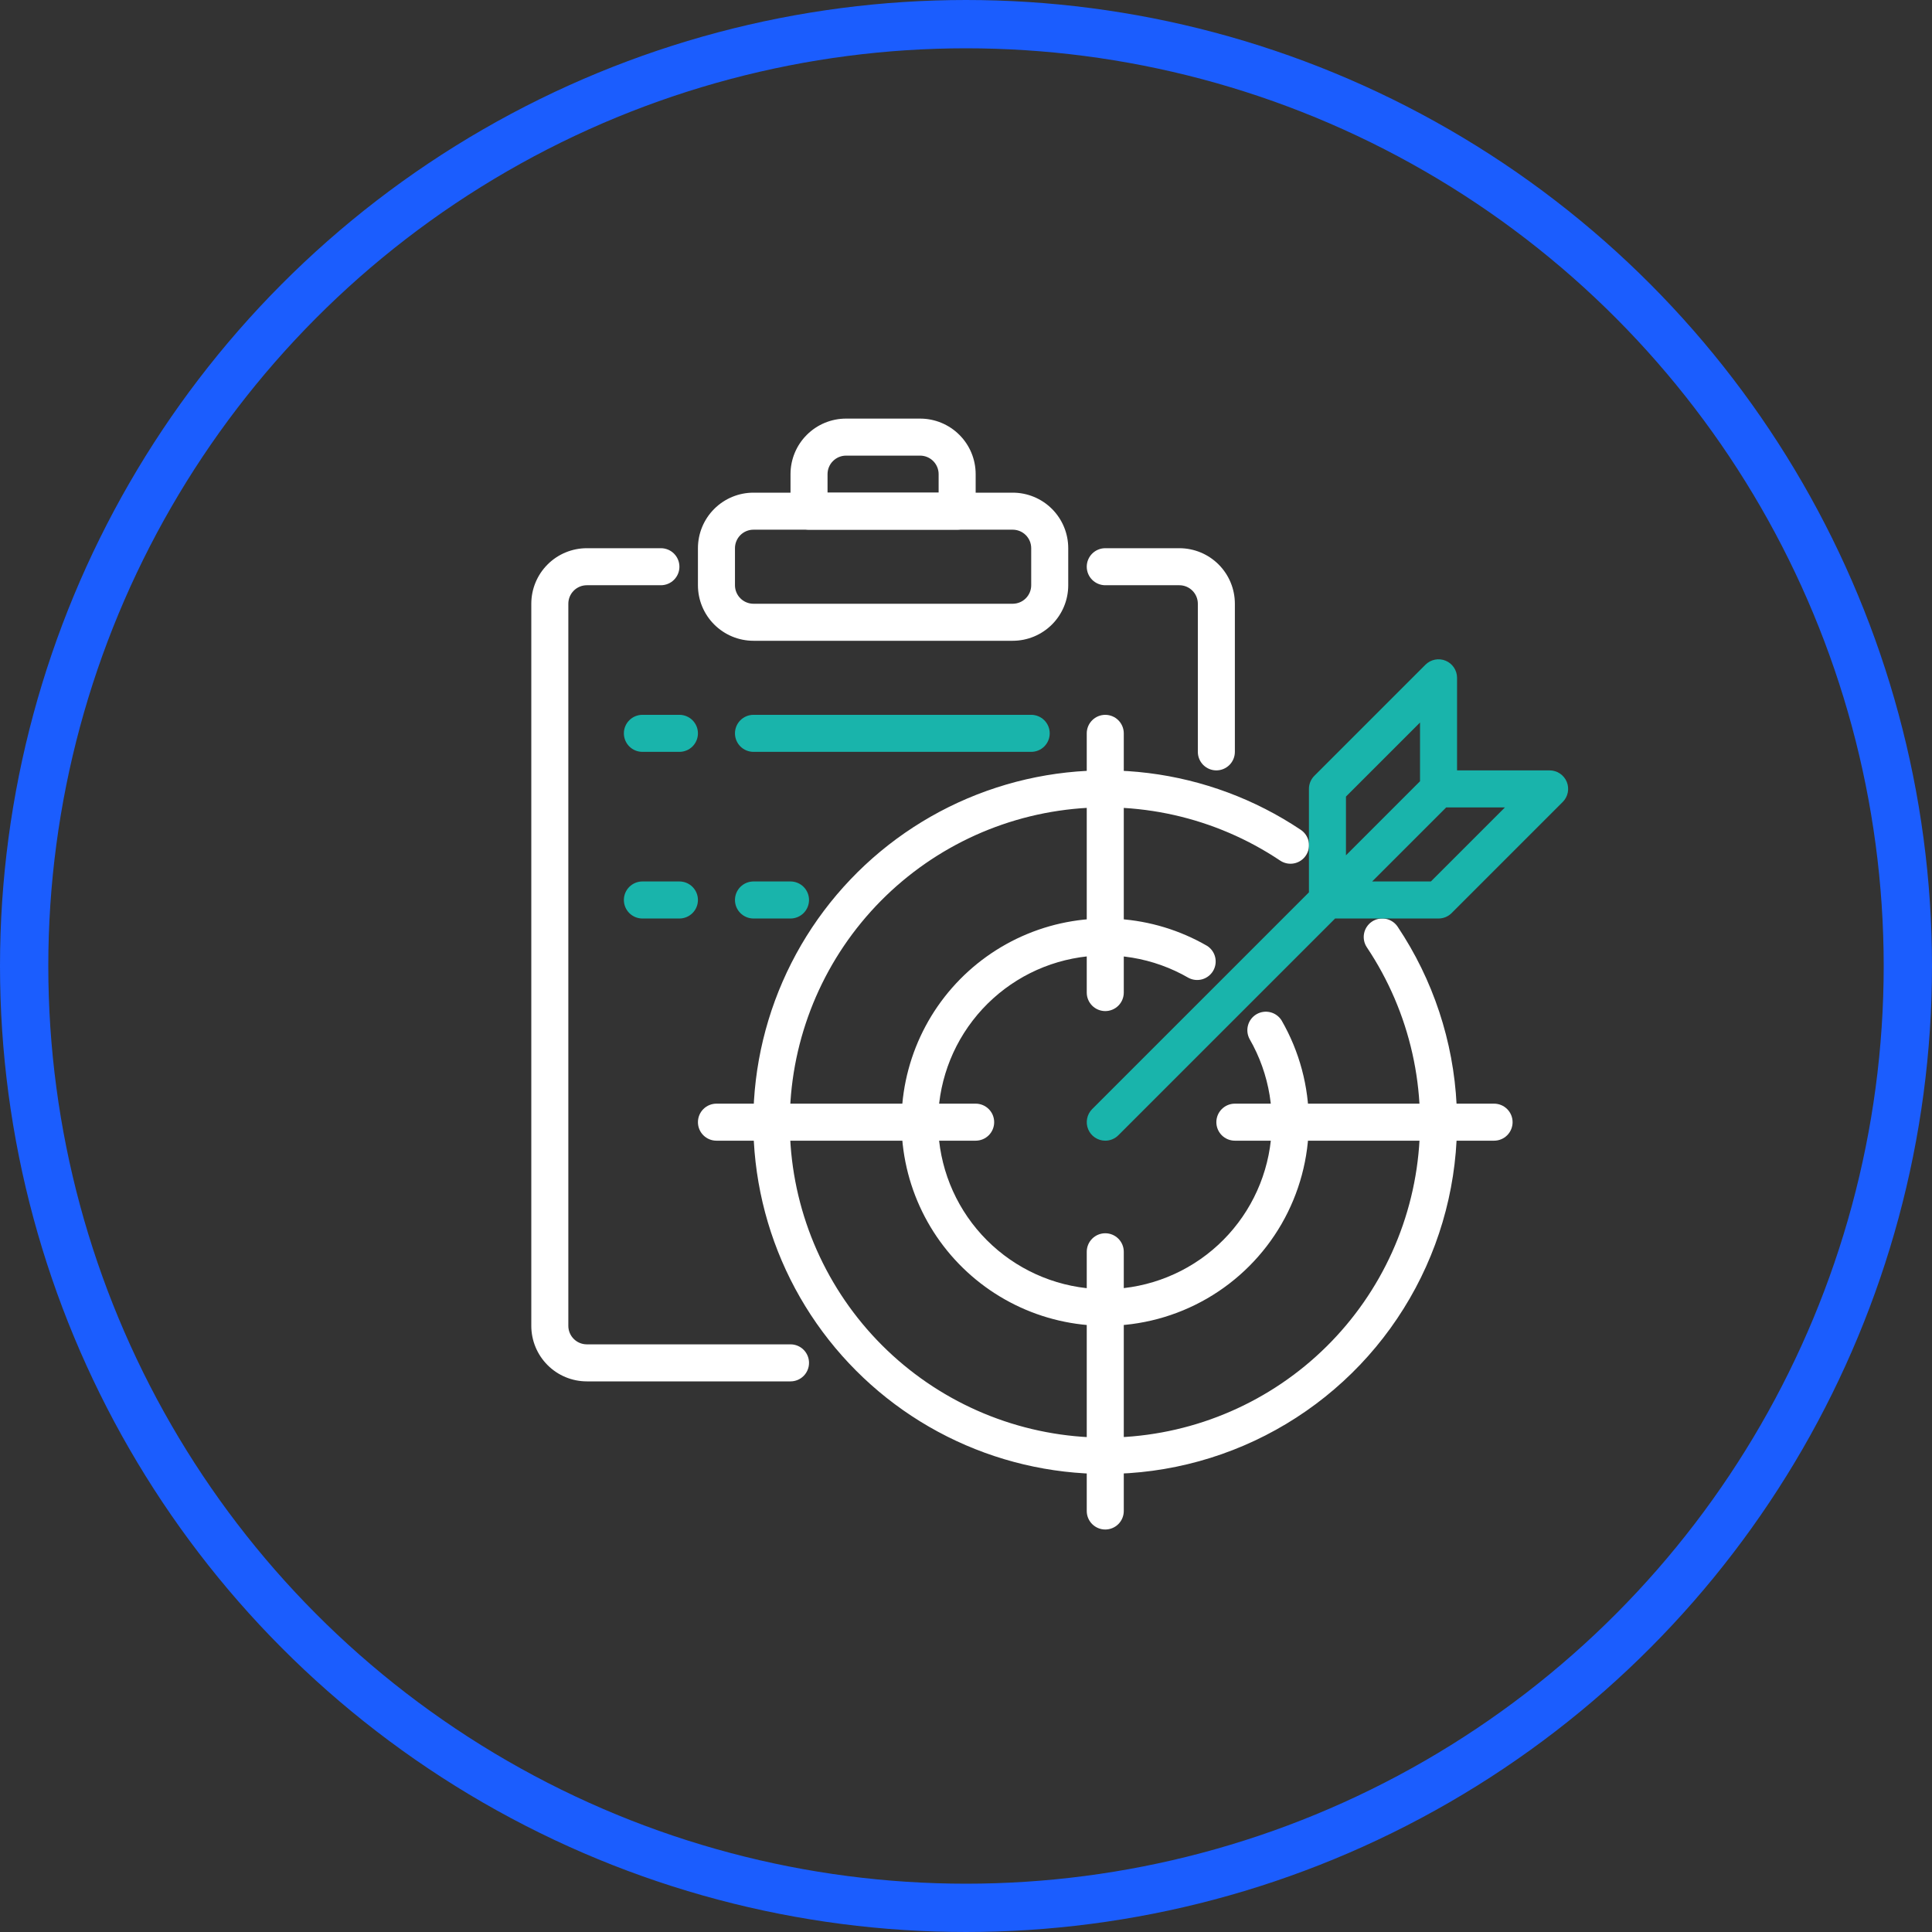 <?xml version="1.0" encoding="UTF-8"?> <svg xmlns="http://www.w3.org/2000/svg" width="120" height="120" viewBox="0 0 120 120" fill="none"><rect x="0" y="0" width="120" height="120" fill="#333333" stroke="none"/> <circle cx="60" cy="60" r="58.5" stroke="#1B5DFE" stroke-width="3"></circle> <path d="M49.1 85.8H36.45C35.535 85.8 34.657 85.436 34.011 84.789C33.364 84.142 33 83.265 33 82.35V37.5C33 36.585 33.364 35.707 34.011 35.06C34.657 34.413 35.535 34.05 36.45 34.05H41.05C41.355 34.05 41.648 34.171 41.863 34.386C42.079 34.602 42.2 34.895 42.2 35.2C42.2 35.505 42.079 35.797 41.863 36.013C41.648 36.228 41.355 36.35 41.05 36.35H36.45C36.145 36.35 35.852 36.471 35.637 36.687C35.421 36.902 35.3 37.195 35.3 37.5V82.35C35.3 82.655 35.421 82.947 35.637 83.163C35.852 83.379 36.145 83.5 36.45 83.5H49.1C49.405 83.5 49.698 83.621 49.913 83.837C50.129 84.052 50.25 84.345 50.25 84.65C50.25 84.955 50.129 85.247 49.913 85.463C49.698 85.679 49.405 85.8 49.1 85.8ZM75.55 47.85C75.245 47.85 74.953 47.728 74.737 47.513C74.521 47.297 74.4 47.005 74.4 46.7V37.5C74.4 37.195 74.279 36.902 74.063 36.687C73.848 36.471 73.555 36.35 73.25 36.35H68.65C68.345 36.35 68.053 36.228 67.837 36.013C67.621 35.797 67.5 35.505 67.5 35.2C67.5 34.895 67.621 34.602 67.837 34.386C68.053 34.171 68.345 34.05 68.65 34.05H73.25C74.165 34.05 75.043 34.413 75.69 35.06C76.337 35.707 76.7 36.585 76.7 37.5V46.7C76.7 47.005 76.579 47.297 76.363 47.513C76.148 47.728 75.855 47.85 75.55 47.85ZM62.9 39.8H46.8C45.885 39.8 45.008 39.436 44.361 38.789C43.714 38.142 43.35 37.265 43.35 36.35V34.05C43.35 33.135 43.714 32.257 44.361 31.61C45.008 30.963 45.885 30.6 46.8 30.6H62.9C63.815 30.6 64.693 30.963 65.34 31.61C65.987 32.257 66.35 33.135 66.35 34.05V36.35C66.35 37.265 65.987 38.142 65.34 38.789C64.693 39.436 63.815 39.8 62.9 39.8ZM46.8 32.9C46.495 32.9 46.203 33.021 45.987 33.236C45.771 33.452 45.65 33.745 45.65 34.05V36.35C45.65 36.655 45.771 36.947 45.987 37.163C46.203 37.379 46.495 37.5 46.8 37.5H62.9C63.205 37.5 63.498 37.379 63.713 37.163C63.929 36.947 64.05 36.655 64.05 36.35V34.05C64.05 33.745 63.929 33.452 63.713 33.236C63.498 33.021 63.205 32.9 62.9 32.9H46.8Z" fill="white"></path> <path d="M59.45 32.9H50.25C49.945 32.9 49.653 32.779 49.437 32.563C49.221 32.347 49.1 32.055 49.1 31.75V29.45C49.1 28.535 49.464 27.657 50.111 27.011C50.758 26.363 51.635 26 52.55 26H57.15C58.065 26 58.943 26.363 59.59 27.011C60.237 27.657 60.6 28.535 60.6 29.45V31.75C60.6 32.055 60.479 32.347 60.263 32.563C60.048 32.779 59.755 32.9 59.45 32.9ZM51.4 30.6H58.3V29.45C58.3 29.145 58.179 28.852 57.963 28.637C57.748 28.421 57.455 28.3 57.15 28.3H52.55C52.245 28.3 51.953 28.421 51.737 28.637C51.521 28.852 51.4 29.145 51.4 29.45V30.6ZM68.65 82.35C66.709 82.351 64.794 81.906 63.053 81.048C61.312 80.19 59.791 78.943 58.609 77.403C57.428 75.864 56.616 74.073 56.237 72.169C55.858 70.266 55.922 68.3 56.425 66.426C56.927 64.551 57.854 62.817 59.134 61.358C60.414 59.899 62.013 58.754 63.806 58.011C65.6 57.269 67.54 56.95 69.477 57.078C71.413 57.205 73.295 57.777 74.975 58.749C75.225 58.908 75.405 59.157 75.475 59.446C75.546 59.734 75.502 60.038 75.354 60.295C75.205 60.551 74.963 60.741 74.679 60.824C74.394 60.906 74.088 60.876 73.825 60.738C71.649 59.478 69.089 59.052 66.622 59.54C64.154 60.027 61.949 61.395 60.416 63.389C58.882 65.382 58.126 67.865 58.288 70.374C58.45 72.884 59.518 75.249 61.294 77.029C63.071 78.809 65.434 79.883 67.943 80.05C70.452 80.217 72.937 79.466 74.933 77.937C76.93 76.408 78.302 74.205 78.795 71.739C79.288 69.273 78.868 66.712 77.612 64.533C77.471 64.27 77.437 63.962 77.519 63.674C77.6 63.386 77.791 63.142 78.05 62.992C78.308 62.843 78.615 62.8 78.905 62.873C79.195 62.946 79.445 63.129 79.603 63.383C80.711 65.306 81.294 67.486 81.293 69.705C81.292 71.924 80.707 74.104 79.598 76.026C78.488 77.948 76.892 79.544 74.971 80.654C73.049 81.764 70.869 82.349 68.65 82.35Z" fill="white"></path> <path d="M68.65 91.55C65.237 91.551 61.871 90.754 58.822 89.22C55.773 87.687 53.126 85.46 51.092 82.719C49.058 79.978 47.695 76.799 47.111 73.436C46.528 70.074 46.74 66.621 47.731 63.355C48.722 60.089 50.464 57.101 52.818 54.63C55.172 52.158 58.072 50.273 61.286 49.124C64.5 47.975 67.938 47.596 71.325 48.015C74.712 48.435 77.954 49.642 80.79 51.54C80.917 51.624 81.025 51.732 81.109 51.857C81.194 51.983 81.252 52.124 81.282 52.273C81.312 52.422 81.312 52.575 81.282 52.723C81.252 52.871 81.194 53.013 81.109 53.139C81.025 53.264 80.917 53.372 80.79 53.456C80.664 53.54 80.523 53.598 80.374 53.627C80.225 53.656 80.073 53.655 79.924 53.625C79.776 53.594 79.635 53.535 79.509 53.45C75.47 50.748 70.57 49.646 65.763 50.357C60.956 51.068 56.585 53.542 53.501 57.297C50.417 61.053 48.84 65.822 49.077 70.675C49.315 75.529 51.349 80.121 54.785 83.558C58.221 86.995 62.813 89.03 67.666 89.269C72.52 89.507 77.289 87.931 81.046 84.848C84.802 81.765 87.277 77.395 87.989 72.587C88.701 67.78 87.599 62.88 84.898 58.84C84.728 58.587 84.666 58.276 84.725 57.977C84.784 57.678 84.96 57.414 85.213 57.244C85.467 57.074 85.778 57.012 86.077 57.071C86.376 57.13 86.64 57.306 86.81 57.559C89.011 60.848 90.277 64.673 90.473 68.626C90.669 72.578 89.788 76.51 87.923 80C86.058 83.491 83.28 86.409 79.885 88.443C76.491 90.478 72.607 91.551 68.65 91.55Z" fill="white"></path> <path d="M42.2 46.699H39.9C39.595 46.699 39.303 46.578 39.087 46.363C38.871 46.147 38.75 45.854 38.75 45.549C38.75 45.244 38.871 44.952 39.087 44.736C39.303 44.521 39.595 44.399 39.9 44.399H42.2C42.505 44.399 42.797 44.521 43.013 44.736C43.229 44.952 43.35 45.244 43.35 45.549C43.35 45.854 43.229 46.147 43.013 46.363C42.797 46.578 42.505 46.699 42.2 46.699ZM64.05 46.699H46.8C46.495 46.699 46.203 46.578 45.987 46.363C45.771 46.147 45.65 45.854 45.65 45.549C45.65 45.244 45.771 44.952 45.987 44.736C46.203 44.521 46.495 44.399 46.8 44.399H64.05C64.355 44.399 64.648 44.521 64.863 44.736C65.079 44.952 65.2 45.244 65.2 45.549C65.2 45.854 65.079 46.147 64.863 46.363C64.648 46.578 64.355 46.699 64.05 46.699ZM42.2 57.05H39.9C39.595 57.05 39.303 56.928 39.087 56.713C38.871 56.497 38.75 56.205 38.75 55.9C38.75 55.594 38.871 55.302 39.087 55.086C39.303 54.871 39.595 54.749 39.9 54.749H42.2C42.505 54.749 42.797 54.871 43.013 55.086C43.229 55.302 43.35 55.594 43.35 55.9C43.35 56.205 43.229 56.497 43.013 56.713C42.797 56.928 42.505 57.05 42.2 57.05ZM49.1 57.05H46.8C46.495 57.05 46.203 56.928 45.987 56.713C45.771 56.497 45.65 56.205 45.65 55.9C45.65 55.594 45.771 55.302 45.987 55.086C46.203 54.871 46.495 54.749 46.8 54.749H49.1C49.405 54.749 49.697 54.871 49.913 55.086C50.129 55.302 50.25 55.594 50.25 55.9C50.25 56.205 50.129 56.497 49.913 56.713C49.697 56.928 49.405 57.05 49.1 57.05Z" fill="#19B4AB"></path> <path d="M67.837 62.464C68.053 62.679 68.345 62.8 68.65 62.8C68.955 62.8 69.248 62.679 69.463 62.464C69.679 62.248 69.8 61.956 69.8 61.651V45.55C69.8 45.245 69.679 44.953 69.463 44.737C69.248 44.522 68.955 44.4 68.65 44.4C68.345 44.4 68.053 44.522 67.837 44.737C67.621 44.953 67.5 45.245 67.5 45.55V61.651C67.5 61.956 67.621 62.248 67.837 62.464Z" fill="white"></path> <path d="M44.5 70.85H60.6C60.905 70.85 61.198 70.729 61.413 70.514C61.629 70.298 61.75 70.005 61.75 69.701C61.75 69.395 61.629 69.103 61.413 68.887C61.198 68.672 60.905 68.55 60.6 68.55H44.5C44.195 68.55 43.903 68.672 43.687 68.887C43.471 69.103 43.35 69.395 43.35 69.701C43.35 70.005 43.471 70.298 43.687 70.514C43.903 70.729 44.195 70.85 44.5 70.85Z" fill="white"></path> <path d="M67.837 94.664C68.053 94.879 68.345 95.001 68.65 95.001C68.955 95.001 69.248 94.879 69.463 94.664C69.679 94.448 69.8 94.156 69.8 93.851V77.751C69.8 77.445 69.679 77.153 69.463 76.937C69.248 76.722 68.955 76.6 68.65 76.6C68.345 76.6 68.053 76.722 67.837 76.937C67.621 77.153 67.5 77.445 67.5 77.751V93.851C67.5 94.156 67.621 94.448 67.837 94.664Z" fill="white"></path> <path d="M76.7 70.85H92.8C93.105 70.85 93.398 70.729 93.613 70.514C93.829 70.298 93.95 70.005 93.95 69.701C93.95 69.395 93.829 69.103 93.613 68.887C93.398 68.672 93.105 68.55 92.8 68.55H76.7C76.395 68.55 76.103 68.672 75.887 68.887C75.671 69.103 75.55 69.395 75.55 69.701C75.55 70.005 75.671 70.298 75.887 70.514C76.103 70.729 76.395 70.85 76.7 70.85Z" fill="white"></path> <path fill-rule="evenodd" clip-rule="evenodd" d="M68.011 70.656C68.201 70.782 68.423 70.85 68.65 70.85C68.955 70.85 69.248 70.729 69.463 70.513L82.926 57.05H89.35C89.655 57.05 89.948 56.929 90.163 56.713L97.063 49.813C97.224 49.652 97.334 49.447 97.378 49.224C97.422 49.001 97.4 48.77 97.313 48.56C97.226 48.35 97.078 48.17 96.889 48.044C96.7 47.917 96.478 47.85 96.25 47.85H90.5V42.1C90.5 41.873 90.433 41.65 90.306 41.461C90.18 41.272 90.001 41.125 89.79 41.038C89.58 40.951 89.349 40.928 89.126 40.972C88.903 41.017 88.698 41.126 88.537 41.287L81.637 48.187C81.422 48.403 81.3 48.695 81.3 49V55.424L67.837 68.887C67.676 69.048 67.567 69.253 67.523 69.476C67.478 69.699 67.501 69.93 67.588 70.14C67.675 70.35 67.822 70.53 68.011 70.656ZM83.6 49.476V53.124L88.2 48.524V44.876L83.6 49.476ZM88.874 54.75H85.226L89.826 50.15H93.474L88.874 54.75Z" fill="#19B4AB"></path> </svg> 